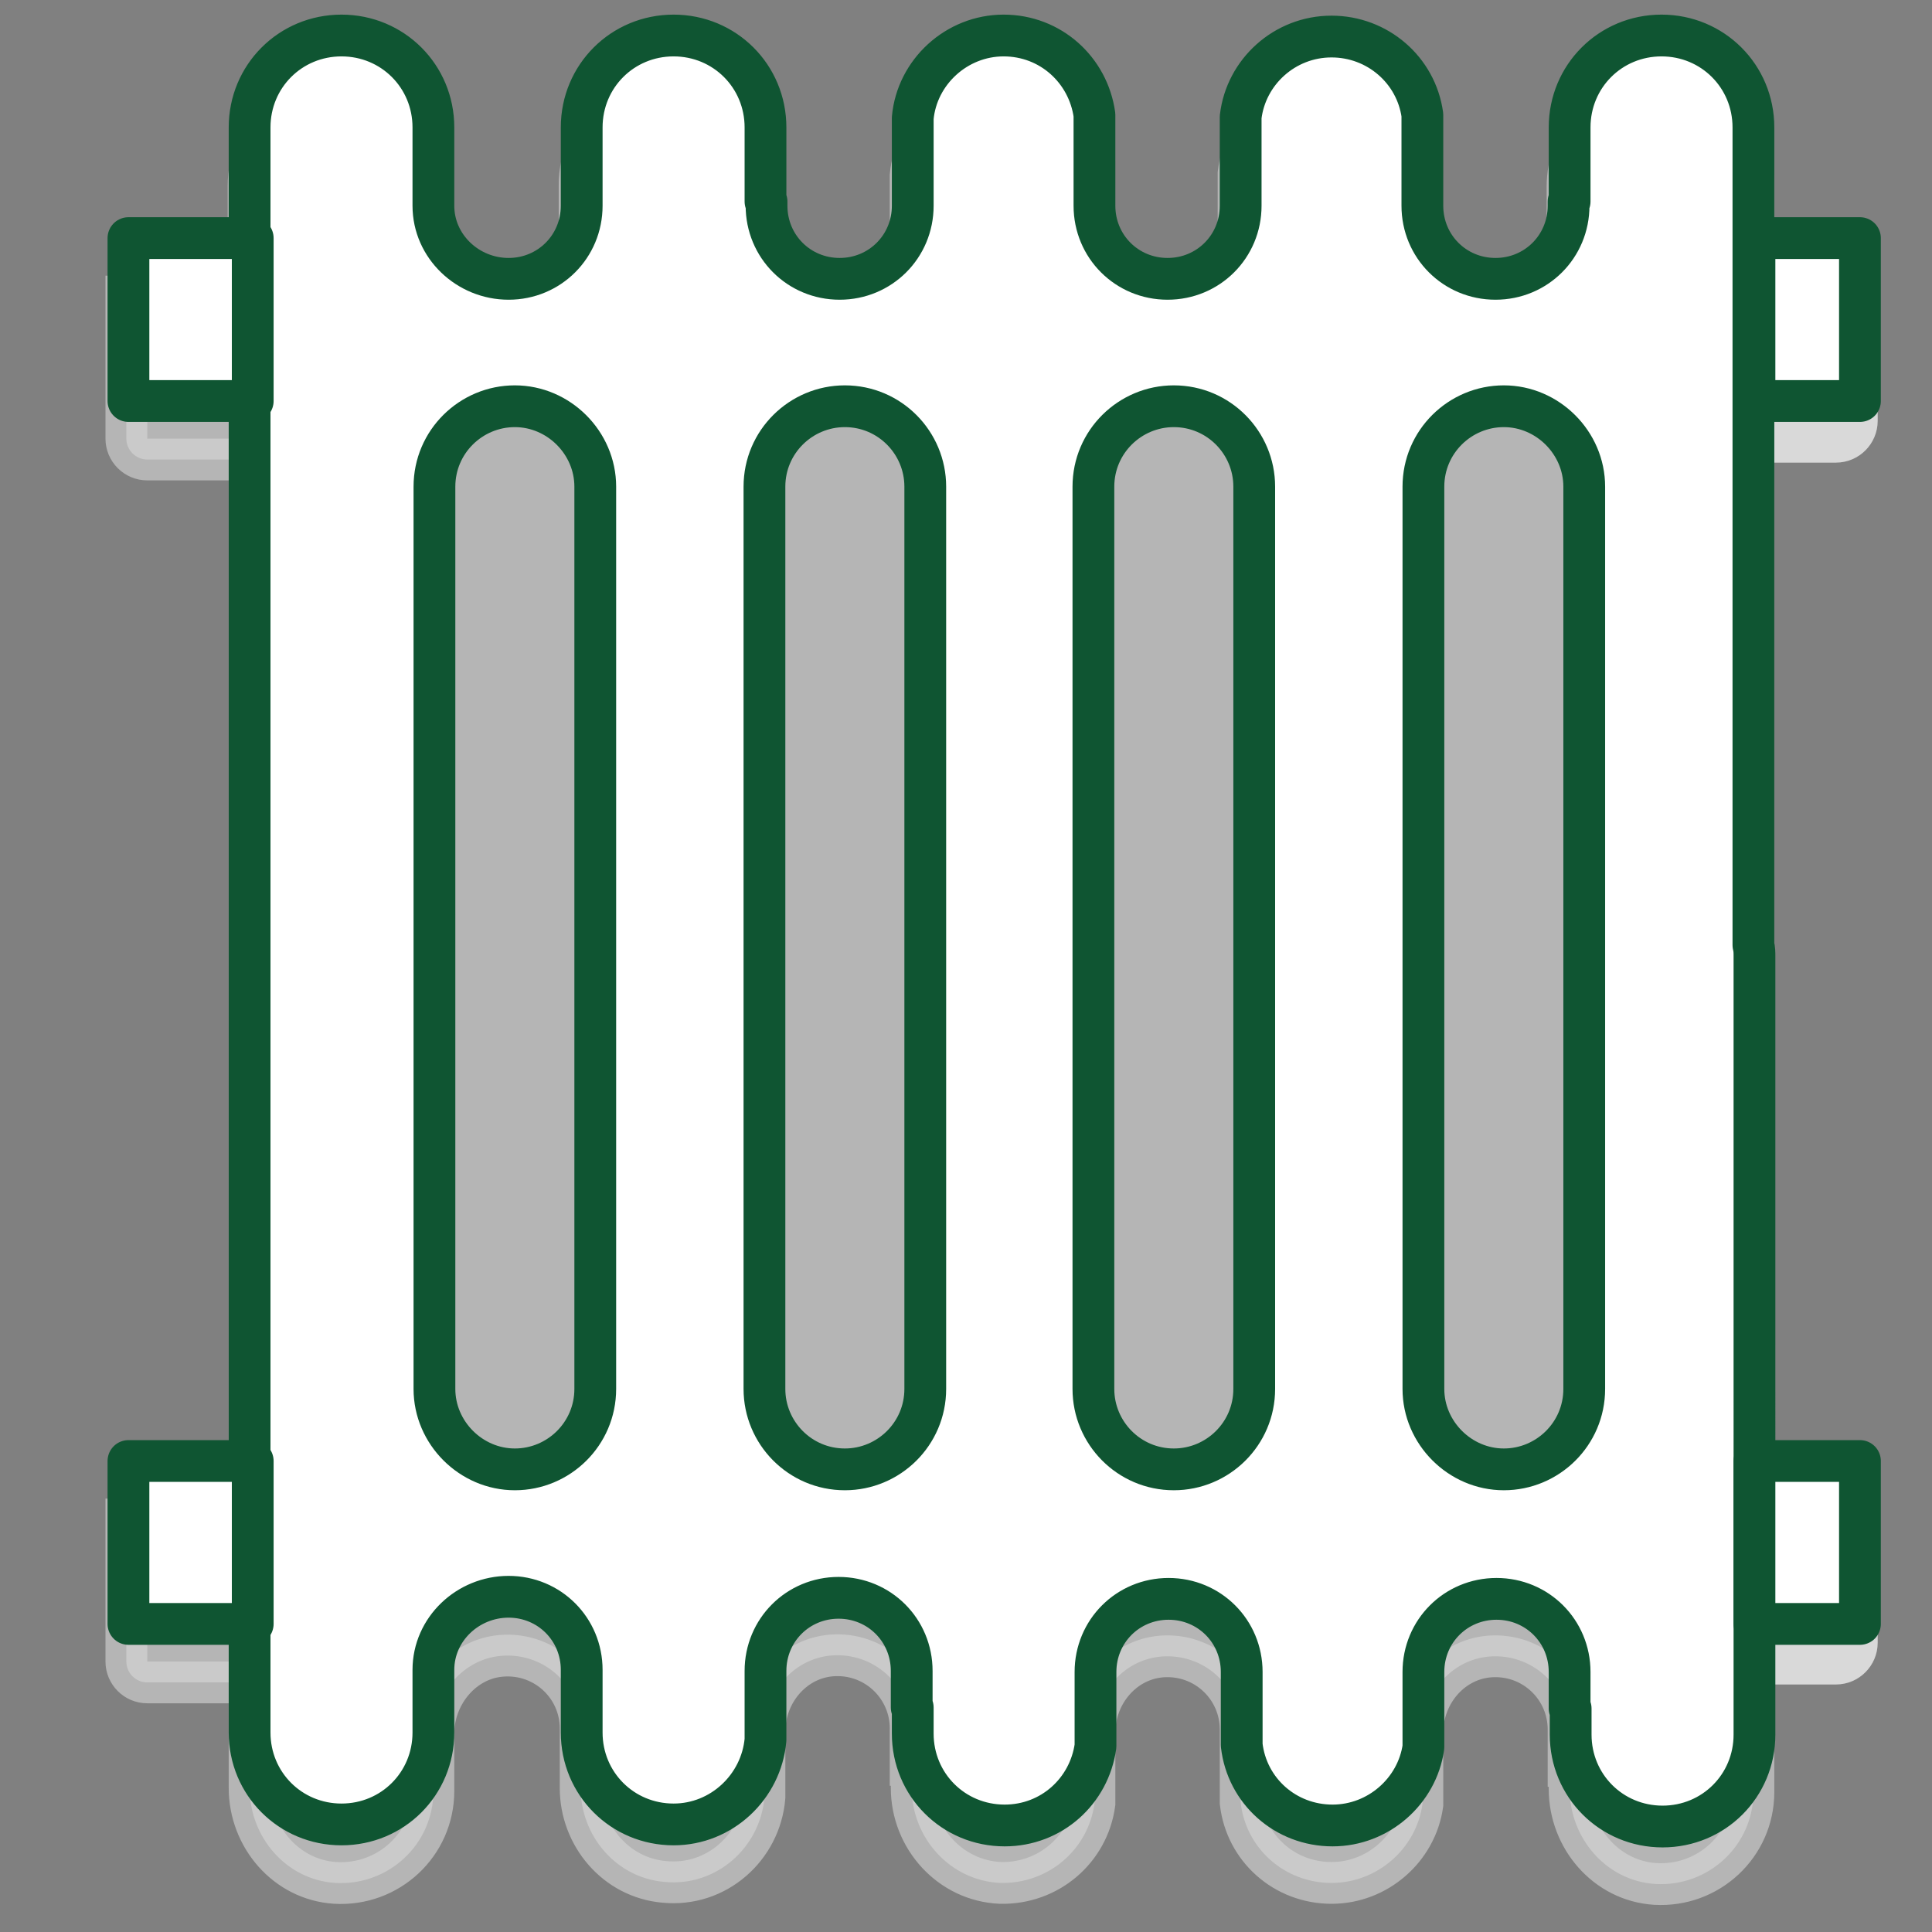 <?xml version="1.0" encoding="utf-8"?>
<!-- Generator: Adobe Illustrator 28.1.0, SVG Export Plug-In . SVG Version: 6.00 Build 0)  -->
<svg version="1.1" xmlns="http://www.w3.org/2000/svg" xmlns:xlink="http://www.w3.org/1999/xlink" x="0px" y="0px"
	 viewBox="0 0 185 185" style="enable-background:new 0 0 185 185;" xml:space="preserve">
<rect x="0" y="0" width="185" height="185" fill="#808080" stroke="none"/>
<style type="text/css">
	.st0{display:none;}
	.st1{display:inline;fill:#D2F0FA;}
	.st2{opacity:0.6;fill:#D9D9D9;}
	.st3{opacity:0.6;}
	.st4{fill:#D9D9D9;}
	.st5{opacity:0.6;fill:#D9D9D9;stroke:#D9D9D9;stroke-width:4;stroke-linecap:round;stroke-miterlimit:10;}
	.st6{fill:#D9D9D9;stroke:#D9D9D9;stroke-width:4;stroke-linecap:round;stroke-miterlimit:10;}
	.st7{fill:#D9D9D9;stroke:#D9D9D9;stroke-width:4;stroke-miterlimit:10;}
	.st8{fill:#FFFFFF;stroke:#FFFFFF;stroke-width:4;stroke-miterlimit:10;}
	.st9{fill:none;stroke:#D9D9D9;stroke-width:4;stroke-linecap:round;stroke-linejoin:round;stroke-miterlimit:10;}
	.st10{fill:#FFFFFF;stroke:#0F5532;stroke-width:4;stroke-linecap:round;stroke-miterlimit:10;}
	.st11{fill:#FFFFFF;stroke:#0F5532;stroke-width:4;stroke-linecap:round;stroke-linejoin:round;stroke-miterlimit:10;}
	.st12{fill:#FFFFFF;stroke:#0F5532;stroke-width:4;stroke-miterlimit:10;}
	.st13{fill:#FFFFFF;stroke:#0F5532;stroke-width:4;stroke-linejoin:round;stroke-miterlimit:10;}
	
		.st14{fill-rule:evenodd;clip-rule:evenodd;fill:#FFFFFF;stroke:#0F5532;stroke-width:4;stroke-linecap:round;stroke-miterlimit:10;}
	.st15{fill:#0F5532;}
	.st16{fill-rule:evenodd;clip-rule:evenodd;fill:#FFFFFF;}
	.st17{fill:none;stroke:#C5C5C5;stroke-width:3.795;stroke-linecap:round;stroke-miterlimit:10;}
	.st18{fill:none;stroke:#0F5532;stroke-width:4;stroke-linecap:round;stroke-miterlimit:10;}
	.st19{fill:none;stroke:#C5C5C5;stroke-width:3.795;stroke-miterlimit:10;}
	.st20{fill:#FFFFFF;}
	.st21{fill:none;stroke:#0F5532;stroke-width:4;stroke-miterlimit:10;}
	.st22{fill:#0F5532;stroke:#0F5532;stroke-width:4;stroke-linejoin:round;stroke-miterlimit:10;}
	.st23{fill:#0F5532;stroke:#FFFFFF;stroke-width:4.708;stroke-miterlimit:10;}
	.st24{fill:#FFFFFF;stroke:#0F5532;stroke-width:3.442;stroke-miterlimit:10;}
	.st25{fill:none;stroke:#C5C5C5;stroke-width:3.261;stroke-miterlimit:10;}
	.st26{fill:none;stroke:#C5C5C5;stroke-width:3.198;stroke-linecap:round;stroke-miterlimit:10;}
	.st27{fill:none;stroke:#0F5532;stroke-width:4;stroke-linecap:round;stroke-linejoin:round;stroke-miterlimit:10;}
	.st28{fill:none;stroke:#C5C5C5;stroke-width:4.208;stroke-linecap:round;stroke-miterlimit:10;}
	.st29{fill:#0F5532;stroke:#FFFFFF;stroke-width:6.162;stroke-miterlimit:10;}
	.st30{fill:#0F5532;stroke:#FFFFFF;stroke-width:3.992;stroke-miterlimit:10;}
	.st31{fill-rule:evenodd;clip-rule:evenodd;fill:#FFFFFF;stroke:#0F5532;stroke-width:4;stroke-miterlimit:10;}
	
		.st32{fill-rule:evenodd;clip-rule:evenodd;fill:#FFFFFF;stroke:#0F5532;stroke-width:4;stroke-linejoin:round;stroke-miterlimit:10;}
	.st33{fill-rule:evenodd;clip-rule:evenodd;fill:#0F5532;}
	.st34{fill:#343B43;}
	.st35{fill:#0F5532;stroke:#FFFFFF;stroke-width:4;stroke-miterlimit:10;}
	.st36{fill:#0F5532;stroke:#0F5532;stroke-width:4;stroke-miterlimit:10;}
	.st37{fill:none;stroke:#0F5532;stroke-width:4;stroke-linejoin:round;stroke-miterlimit:10;}
	.st38{fill:#FFFFFF;stroke:#0F5532;stroke-miterlimit:10;}
	.st39{fill:none;stroke:#FFFFFF;stroke-width:4;stroke-linecap:round;stroke-linejoin:round;stroke-miterlimit:10;}
	.st40{fill:none;stroke:#0F5532;stroke-width:3.5;stroke-linecap:round;stroke-linejoin:round;stroke-miterlimit:10;}
	.st41{fill:none;stroke:#4C4238;stroke-width:3.03;stroke-linecap:round;stroke-linejoin:round;stroke-miterlimit:10;}
	.st42{fill:none;stroke:#FFFFFF;stroke-width:3;stroke-linecap:round;stroke-linejoin:round;stroke-dasharray:11.724,11.724;}
	.st43{fill:#0F5532;stroke:#FFFFFF;stroke-width:4;stroke-linecap:round;stroke-linejoin:round;stroke-miterlimit:10;}
	.st44{fill:none;stroke:#0F5532;stroke-width:3.905;stroke-linecap:round;stroke-linejoin:round;stroke-miterlimit:10;}
	.st45{opacity:0.6;fill:none;stroke:#D9D9D9;stroke-width:4;stroke-linecap:round;stroke-miterlimit:10;}
	.st46{fill:#0F5532;stroke:#0F5532;stroke-width:4;stroke-linecap:round;stroke-miterlimit:10;}
	.st47{fill:#FFFFFF;stroke:#0F5532;stroke-width:2.799;stroke-linejoin:round;stroke-miterlimit:10;}
	.st48{fill:#FFFFFF;stroke:#0F5532;stroke-width:2.064;stroke-linejoin:round;stroke-miterlimit:10;}
	.st49{fill:none;stroke:#0F5532;stroke-width:4;stroke-miterlimit:10;enable-background:new    ;}
	.st50{fill:#FFFFFF;stroke:#0F5532;stroke-width:2.338;stroke-linejoin:round;stroke-miterlimit:10;}
	.st51{fill:none;stroke:#0F5532;stroke-width:4.694;stroke-miterlimit:10;enable-background:new    ;}
	
		.st52{fill-rule:evenodd;clip-rule:evenodd;fill:#FFFFFF;stroke:#0F5532;stroke-width:4;stroke-linecap:round;stroke-linejoin:round;stroke-miterlimit:10;}
	.st53{fill:#FFFFFF;stroke:#0F5532;stroke-width:1.677;stroke-linejoin:round;stroke-miterlimit:10;}
	.st54{fill:none;stroke:#0F5532;stroke-width:4;stroke-linecap:round;stroke-miterlimit:10;stroke-dasharray:0,10;}
	.st55{fill:#FFFFFF;stroke:#FFFFFF;stroke-width:1.916;stroke-miterlimit:10;}
	.st56{fill:#0F5532;stroke:#FFFFFF;stroke-width:1.919;stroke-miterlimit:10;}
	.st57{enable-background:new    ;}
	.st58{fill:none;stroke:#0F5532;stroke-width:5;stroke-linecap:round;stroke-miterlimit:10;}
	.st59{fill:none;stroke:#0F5532;stroke-width:5;stroke-linecap:round;stroke-miterlimit:10;stroke-dasharray:0,13.233;}
	.st60{fill:none;stroke:#C5C5C5;stroke-width:4;stroke-miterlimit:10;}
	.st61{fill:#FFFFFF;stroke:#0F5532;stroke-width:3.337;stroke-linecap:round;stroke-linejoin:round;stroke-miterlimit:10;}
	.st62{fill:none;stroke:#0F5532;stroke-width:3.337;stroke-linecap:round;stroke-linejoin:round;stroke-miterlimit:10;}
</style>
<g id="Tekst" class="st0">
	<rect x="-459.1" y="-1825.2" class="st1" width="1690.8" height="3461.9"/>
</g>
<g id="Schaduw">
	<path class="st5" d="M158.3,8.8c-4.7,0.3-8.2,4.4-8.2,9.1v6.8h-0.1v0.1c0,3.8-2.9,7.2-6.8,7.3c-4,0.1-7.2-3.1-7.2-7v-8.7
		c-0.6-4.3-4.3-7.5-8.7-7.5h0c-4.5,0-8.2,3.4-8.7,7.7v8.3c0,3.8-2.9,7.2-6.8,7.3c-4,0.1-7.2-3.1-7.2-7v-8.7
		c-0.6-4.3-4.2-7.6-8.7-7.6c-4.5,0-8.3,3.5-8.7,7.9v8.1c0,3.8-2.9,7.2-6.8,7.3c-4,0.1-7.2-3.1-7.2-7v-0.4h-0.1v-6.8
		c0-4.7-3.5-8.8-8.2-9.1c-5.1-0.3-9.4,3.7-9.4,8.8v7.1h0v0.2c0,3.5-2.5,6.6-5.9,7.2c-4.3,0.6-8.2-2.7-8.2-6.9v-0.4h0v-6.8
		c0-4.7-3.5-8.8-8.2-9.1c-5.1-0.3-9.4,3.7-9.4,8.8v7.1v3.5H12.1v13.6c0,1.1,0.9,2,2,2h9.8v48.1v5.1v48.3H12.1v13.6c0,1.1,0.9,2,2,2
		h9.8v7.9v2.2c0,4.7,3.5,8.8,8.2,9.1c5.1,0.3,9.4-3.7,9.4-8.8v-2.5h0v-3c0-3.6,2.6-6.9,6.1-7.4c4.3-0.6,8,2.7,8,6.9v3.5h0v2.2
		c0,4.6,3.4,8.6,8,9c5,0.5,9.2-3.3,9.6-8.1v-6.3c0-3.8,2.9-7.2,6.8-7.3c4-0.1,7.2,3.1,7.2,7v3.5h0.1v2.2c0,4.8,3.7,8.9,8.5,9.1
		c4.6,0.1,8.4-3.2,9-7.6v-6.8c0-3.8,2.9-7.2,6.8-7.3c4-0.1,7.2,3.1,7.2,7v7c0.5,4.4,4.2,7.7,8.7,7.7h0c4.4,0,8.1-3.3,8.7-7.5l0-6.9
		c0-3.8,2.9-7.2,6.8-7.3c4-0.1,7.2,3.1,7.2,7v3.5h0.1v2.2c0,4.7,3.5,8.8,8.2,9.1c5.1,0.3,9.4-3.7,9.4-8.8V96.9c0-0.4,0-0.7-0.1-1.1
		v-2.9c0-0.4,0.1-0.7,0.1-1.1V17.6C167.7,12.5,163.4,8.4,158.3,8.8z"/>
	<path class="st6" d="M167.7,26.7v15.6h8.1c1.1,0,2-0.9,2-2V26.7H167.7z"/>
	<path class="st6" d="M167.7,159.3h8.1c1.1,0,2-0.9,2-2v-13.6h-10.1V159.3z"/>
</g>
<g id="Iconen">
	<g>
		<g>
			<path class="st11" d="M167.9,86.5V12.2c0-4.9-3.9-8.8-8.8-8.8c-4.9,0-8.8,3.9-8.8,8.8v7.1h-0.1v0.4c0,3.9-3.1,7-7,7
				c-3.9,0-7-3.1-7-7v-8.7c-0.6-4.3-4.3-7.5-8.7-7.5h0c-4.5,0-8.2,3.4-8.7,7.7v8.5c0,3.9-3.1,7-7,7c-3.9,0-7-3.1-7-7V11
				c-0.6-4.3-4.2-7.6-8.7-7.6c-4.5,0-8.3,3.5-8.7,7.9v8.4c0,3.9-3.1,7-7,7c-3.9,0-7-3.1-7-7v-0.4h-0.1v-7.1c0-4.9-3.9-8.8-8.8-8.8
				c-4.9,0-8.8,3.9-8.8,8.8v7.1h0v0.4c0,3.9-3.1,7-7,7c-3.9,0-7.2-3.1-7.2-7v-0.4h0v-7.1c0-4.9-3.9-8.8-8.8-8.8
				c-4.9,0-8.8,3.9-8.8,8.8v7.1v67.2v5.1v71.8v2.5c0,4.9,3.9,8.8,8.8,8.8c4.9,0,8.8-3.9,8.8-8.8v-2.5h0v-3.5c0-3.9,3.3-7,7.2-7
				c3.9,0,7,3.1,7,7v3.5h0v2.5c0,4.9,3.9,8.8,8.8,8.8c4.6,0,8.4-3.6,8.8-8.1v-6.6c0-3.9,3.1-7,7-7c3.9,0,7,3.1,7,7v3.5h0.1v2.5
				c0,4.9,3.9,8.8,8.8,8.8c4.5,0,8.1-3.3,8.7-7.6v-7.1c0-3.9,3.1-7,7-7c3.9,0,7,3.1,7,7v7c0.5,4.4,4.2,7.7,8.7,7.7h0
				c4.4,0,8.1-3.3,8.7-7.5v-7.2c0-3.9,3.1-7,7-7c3.9,0,7,3.1,7,7v3.5h0.1v2.5c0,4.9,3.9,8.8,8.8,8.8c4.9,0,8.8-3.9,8.8-8.8V91.6
				c0-0.4,0-0.7-0.1-1.1v-2.9C167.9,87.2,167.9,86.8,167.9,86.5z M57,133c0,4.3-3.5,7.7-7.7,7.7s-7.7-3.5-7.7-7.7V46.6
				c0-4.3,3.5-7.7,7.7-7.7s7.7,3.5,7.7,7.7V133z M88.6,133c0,4.3-3.5,7.7-7.7,7.7c-4.3,0-7.7-3.5-7.7-7.7V46.6
				c0-4.3,3.5-7.7,7.7-7.7c4.3,0,7.7,3.5,7.7,7.7V133z M120.1,133c0,4.3-3.5,7.7-7.7,7.7c-4.3,0-7.7-3.5-7.7-7.7V46.6
				c0-4.3,3.5-7.7,7.7-7.7c4.3,0,7.7,3.5,7.7,7.7V133z M151.7,133c0,4.3-3.5,7.7-7.7,7.7s-7.7-3.5-7.7-7.7V46.6
				c0-4.3,3.5-7.7,7.7-7.7s7.7,3.5,7.7,7.7V133z"/>
		</g>
		<rect x="12.3" y="22.8" class="st11" width="11.9" height="15.6"/>
		<rect x="12.3" y="139.9" class="st11" width="11.9" height="15.6"/>
		<rect x="168" y="22.8" class="st11" width="10.1" height="15.6"/>
		<rect x="168" y="139.9" class="st11" width="10.1" height="15.6"/>
	</g>
</g>
</svg>
